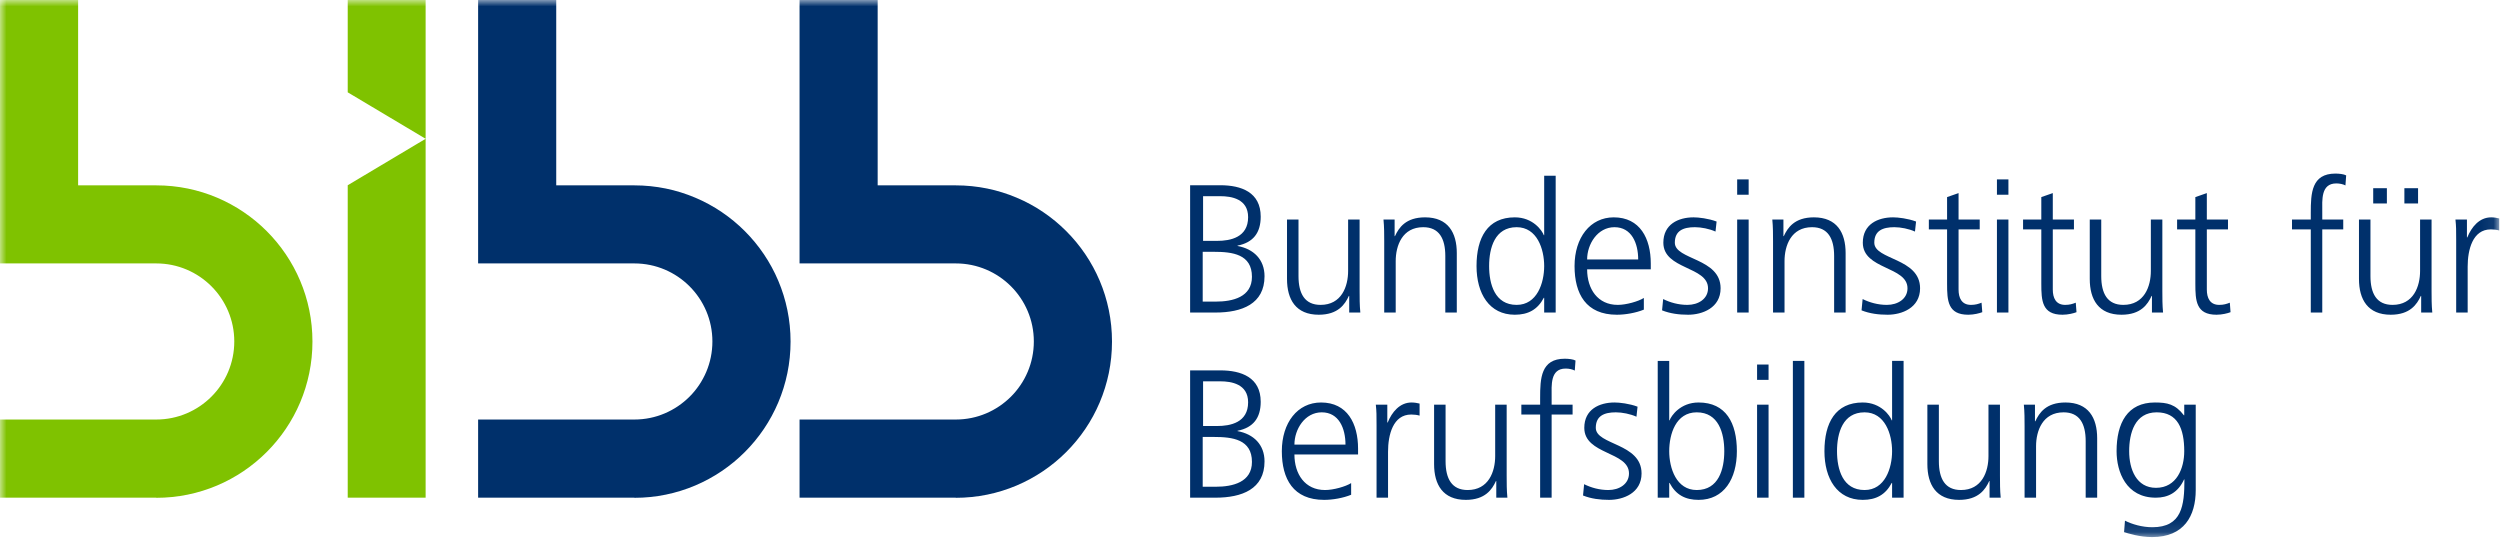 <?xml version="1.0" encoding="UTF-8"?>
<svg xmlns="http://www.w3.org/2000/svg" xmlns:xlink="http://www.w3.org/1999/xlink" width="195" height="43" viewBox="0 0 195 43">
  <defs>
    <polygon id="bibb_logo-a" points="0 41.892 194.939 41.892 194.939 0 0 0"></polygon>
  </defs>
  <g fill="none" fill-rule="evenodd">
    <path fill="#00306B" d="M93.84 18.788L94.935 18.788C95.973 18.788 97.353 18.518 97.353 16.938 97.353 15.502 96.03 15.303 95.191 15.303L93.84 15.303 93.84 18.788zM93.811 23.525L94.835 23.525C96.158 23.525 97.652 23.169 97.652 21.59 97.652 19.826 96.13 19.641 94.679 19.641L93.811 19.641 93.811 23.525zM92.829 14.449L95.191 14.449C96.813 14.449 98.335 14.99 98.335 16.896 98.335 18.162 97.751 18.916 96.528 19.158L96.528 19.186C97.78 19.414 98.633 20.239 98.633 21.547 98.633 23.71 96.869 24.378 94.807 24.378L92.829 24.378 92.829 14.449zM106.049 22.671C106.049 23.226 106.049 23.795 106.106 24.378L105.238 24.378 105.238 23.084 105.209 23.084C104.911 23.738 104.37 24.549 102.862 24.549 101.07 24.549 100.387 23.354 100.387 21.761L100.387 17.123 101.283 17.123 101.283 21.533C101.283 22.899 101.767 23.781 103.004 23.781 104.64 23.781 105.153 22.344 105.153 21.135L105.153 17.123 106.049 17.123 106.049 22.671zM107.969 18.83C107.969 18.276 107.969 17.707 107.912 17.123L108.78 17.123 108.78 18.418 108.808 18.418C109.107 17.764 109.647 16.953 111.155 16.953 112.948 16.953 113.63 18.148 113.63 19.741L113.63 24.378 112.734 24.378 112.734 19.968C112.734 18.603 112.25 17.721 111.013 17.721 109.377 17.721 108.865 19.158 108.865 20.367L108.865 24.378 107.969 24.378 107.969 18.83zM118.299 23.781C119.892 23.781 120.446 22.074 120.446 20.751 120.446 19.428 119.892 17.721 118.299 17.721 116.592 17.721 116.151 19.343 116.151 20.751 116.151 22.159 116.592 23.781 118.299 23.781zM121.343 24.378L120.446 24.378 120.446 23.226 120.418 23.226C119.934 24.151 119.195 24.549 118.156 24.549 116.165 24.549 115.169 22.899 115.169 20.751 115.169 18.546 116.023 16.953 118.156 16.953 119.579 16.953 120.29 17.991 120.418 18.347L120.446 18.347 120.446 13.709 121.343 13.709 121.343 24.378zM127.779 20.239C127.779 18.973 127.267 17.721 125.93 17.721 124.607 17.721 123.796 19.044 123.796 20.239L127.779 20.239zM128.22 24.151C127.594 24.407 126.784 24.549 126.115 24.549 123.711 24.549 122.815 22.927 122.815 20.751 122.815 18.532 124.038 16.953 125.873 16.953 127.922 16.953 128.761 18.603 128.761 20.552L128.761 21.007 123.796 21.007C123.796 22.543 124.621 23.781 126.186 23.781 126.841 23.781 127.794 23.511 128.22 23.24L128.22 24.151zM129.726 23.326C130.267 23.596 130.921 23.781 131.618 23.781 132.472 23.781 133.226 23.311 133.226 22.486 133.226 20.765 129.741 21.035 129.741 18.93 129.741 17.493 130.907 16.953 132.102 16.953 132.486 16.953 133.254 17.038 133.894 17.28L133.809 18.062C133.34 17.849 132.699 17.721 132.202 17.721 131.277 17.721 130.637 18.005 130.637 18.93 130.637 20.281 134.207 20.111 134.207 22.486 134.207 24.023 132.771 24.549 131.675 24.549 130.978 24.549 130.281 24.464 129.641 24.207L129.726 23.326z"></path>
    <mask id="bibb_logo-b" fill="#fff">
      <use xlink:href="#bibb_logo-a"></use>
    </mask>
    <path fill="#00306B" d="M135.499 24.378L136.395 24.378 136.395 17.124 135.499 17.124 135.499 24.378zM135.499 15.189L136.395 15.189 136.395 13.994 135.499 13.994 135.499 15.189zM138.297 18.83C138.297 18.276 138.297 17.707 138.24 17.123L139.107 17.123 139.107 18.418 139.136 18.418C139.435 17.764 139.975 16.953 141.483 16.953 143.275 16.953 143.958 18.148 143.958 19.741L143.958 24.378 143.062 24.378 143.062 19.968C143.062 18.603 142.578 17.721 141.34 17.721 139.705 17.721 139.193 19.158 139.193 20.367L139.193 24.378 138.297 24.378 138.297 18.83zM145.285 23.326C145.825 23.596 146.48 23.781 147.177 23.781 148.03 23.781 148.784 23.311 148.784 22.486 148.784 20.765 145.299 21.035 145.299 18.93 145.299 17.493 146.466 16.953 147.661 16.953 148.044 16.953 148.813 17.038 149.453 17.28L149.368 18.062C148.898 17.849 148.258 17.721 147.76 17.721 146.835 17.721 146.195 18.005 146.195 18.93 146.195 20.281 149.766 20.111 149.766 22.486 149.766 24.023 148.329 24.549 147.234 24.549 146.537 24.549 145.84 24.464 145.2 24.207L145.285 23.326zM154.418 17.892L152.768 17.892 152.768 22.586C152.768 23.24 153.01 23.781 153.735 23.781 154.077 23.781 154.305 23.71 154.561 23.61L154.618 24.35C154.404 24.435 153.963 24.549 153.522 24.549 151.929 24.549 151.872 23.454 151.872 22.131L151.872 17.892 150.45 17.892 150.45 17.123 151.872 17.123 151.872 15.374 152.768 15.061 152.768 17.123 154.418 17.123 154.418 17.892zM155.761 24.378L156.657 24.378 156.657 17.124 155.761 17.124 155.761 24.378zM155.761 15.189L156.657 15.189 156.657 13.994 155.761 13.994 155.761 15.189zM161.768 17.892L160.118 17.892 160.118 22.586C160.118 23.24 160.359 23.781 161.085 23.781 161.426 23.781 161.654 23.71 161.91 23.61L161.967 24.35C161.754 24.435 161.313 24.549 160.872 24.549 159.279 24.549 159.222 23.454 159.222 22.131L159.222 17.892 157.799 17.892 157.799 17.123 159.222 17.123 159.222 15.374 160.118 15.061 160.118 17.123 161.768 17.123 161.768 17.892zM168.663 22.671C168.663 23.226 168.663 23.795 168.719 24.378L167.852 24.378 167.852 23.084 167.823 23.084C167.524 23.738 166.984 24.549 165.476 24.549 163.684 24.549 163.001 23.354 163.001 21.761L163.001 17.123 163.897 17.123 163.897 21.533C163.897 22.899 164.381 23.781 165.618 23.781 167.254 23.781 167.766 22.344 167.766 21.135L167.766 17.123 168.663 17.123 168.663 22.671zM173.783 17.892L172.133 17.892 172.133 22.586C172.133 23.24 172.375 23.781 173.1 23.781 173.442 23.781 173.669 23.71 173.926 23.61L173.982 24.35C173.769 24.435 173.328 24.549 172.887 24.549 171.294 24.549 171.237 23.454 171.237 22.131L171.237 17.892 169.814 17.892 169.814 17.123 171.237 17.123 171.237 15.374 172.133 15.061 172.133 17.123 173.783 17.123 173.783 17.892zM180.241 17.892L178.776 17.892 178.776 17.123 180.241 17.123 180.241 16.597C180.241 15.075 180.298 13.539 182.161 13.539 182.446 13.539 182.83 13.581 183.001 13.681L182.944 14.463C182.759 14.364 182.489 14.307 182.232 14.307 181.009 14.307 181.137 15.63 181.137 16.497L181.137 17.123 182.773 17.123 182.773 17.892 181.137 17.892 181.137 24.378 180.241 24.378 180.241 17.892zM187.542 15.872L188.609 15.872 188.609 14.677 187.542 14.677 187.542 15.872zM185.11 15.872L186.177 15.872 186.177 14.677 185.11 14.677 185.11 15.872zM189.662 22.671C189.662 23.226 189.662 23.795 189.719 24.378L188.851 24.378 188.851 23.084 188.823 23.084C188.524 23.738 187.983 24.549 186.476 24.549 184.683 24.549 184 23.354 184 21.761L184 17.124 184.896 17.124 184.896 21.533C184.896 22.899 185.38 23.781 186.618 23.781 188.254 23.781 188.766 22.344 188.766 21.135L188.766 17.124 189.662 17.124 189.662 22.671zM191.582 18.745C191.582 17.949 191.582 17.65 191.525 17.123L192.421 17.123 192.421 18.518 192.45 18.518C192.777 17.707 193.388 16.953 194.313 16.953 194.526 16.953 194.783 16.995 194.939 17.038L194.939 17.977C194.754 17.92 194.512 17.892 194.285 17.892 192.862 17.892 192.478 19.485 192.478 20.794L192.478 24.378 191.582 24.378 191.582 18.745zM93.84 33.229L94.935 33.229C95.973 33.229 97.353 32.959 97.353 31.38 97.353 29.943 96.03 29.744 95.191 29.744L93.84 29.744 93.84 33.229zM93.811 37.966L94.835 37.966C96.158 37.966 97.652 37.61 97.652 36.031 97.652 34.267 96.13 34.082 94.679 34.082L93.811 34.082 93.811 37.966zM92.829 28.89L95.191 28.89C96.813 28.89 98.335 29.431 98.335 31.337 98.335 32.603 97.751 33.357 96.528 33.599L96.528 33.627C97.78 33.855 98.633 34.68 98.633 35.989 98.633 38.151 96.869 38.819 94.807 38.819L92.829 38.819 92.829 28.89zM104.948 34.68C104.948 33.414 104.436 32.162 103.098 32.162 101.775 32.162 100.965 33.485 100.965 34.68L104.948 34.68zM105.389 38.592C104.763 38.848 103.952 38.99 103.283 38.99 100.879 38.99 99.983 37.368 99.983 35.192 99.983 32.973 101.206 31.394 103.041 31.394 105.09 31.394 105.929 33.044 105.929 34.993L105.929 35.448 100.965 35.448C100.965 36.984 101.79 38.222 103.355 38.222 104.009 38.222 104.962 37.952 105.389 37.681L105.389 38.592zM107.371 33.186C107.371 32.39 107.371 32.091 107.314 31.564L108.21 31.564 108.21 32.959 108.239 32.959C108.566 32.148 109.178 31.394 110.102 31.394 110.316 31.394 110.572 31.436 110.728 31.479L110.728 32.418C110.543 32.361 110.302 32.333 110.074 32.333 108.652 32.333 108.267 33.926 108.267 35.235L108.267 38.819 107.371 38.819 107.371 33.186zM117.52 37.112C117.52 37.667 117.52 38.236 117.577 38.819L116.71 38.819 116.71 37.525 116.681 37.525C116.382 38.179 115.842 38.99 114.334 38.99 112.542 38.99 111.859 37.795 111.859 36.202L111.859 31.564 112.755 31.564 112.755 35.974C112.755 37.34 113.239 38.222 114.476 38.222 116.112 38.222 116.624 36.785 116.624 35.576L116.624 31.564 117.52 31.564 117.52 37.112zM120.13 32.333L118.665 32.333 118.665 31.564 120.13 31.564 120.13 31.038C120.13 29.516 120.187 27.98 122.051 27.98 122.335 27.98 122.72 28.022 122.89 28.122L122.833 28.904C122.648 28.805 122.378 28.748 122.122 28.748 120.899 28.748 121.027 30.071 121.027 30.938L121.027 31.564 122.662 31.564 122.662 32.333 121.027 32.333 121.027 38.819 120.13 38.819 120.13 32.333zM123.561 37.767C124.102 38.037 124.756 38.222 125.453 38.222 126.307 38.222 127.061 37.752 127.061 36.927 127.061 35.206 123.575 35.476 123.575 33.371 123.575 31.934 124.742 31.394 125.937 31.394 126.321 31.394 127.089 31.479 127.729 31.721L127.644 32.503C127.174 32.29 126.534 32.162 126.036 32.162 125.112 32.162 124.472 32.446 124.472 33.371 124.472 34.722 128.042 34.552 128.042 36.927 128.042 38.464 126.606 38.99 125.51 38.99 124.813 38.99 124.116 38.905 123.476 38.649L123.561 37.767zM132.346 32.162C130.711 32.162 130.199 33.869 130.199 35.192 130.199 36.515 130.753 38.222 132.346 38.222 134.053 38.222 134.494 36.6 134.494 35.192 134.494 33.784 134.053 32.162 132.346 32.162zM129.302 28.151L130.199 28.151 130.199 32.788 130.227 32.788C130.355 32.432 131.066 31.394 132.489 31.394 134.622 31.394 135.476 32.987 135.476 35.192 135.476 37.34 134.48 38.99 132.489 38.99 131.45 38.99 130.711 38.592 130.227 37.667L130.199 37.667 130.199 38.819 129.302 38.819 129.302 28.151zM137.052 38.819L137.948 38.819 137.948 31.564 137.052 31.564 137.052 38.819zM137.052 29.63L137.948 29.63 137.948 28.435 137.052 28.435 137.052 29.63z" mask="url(#bibb_logo-b)"></path>
    <polygon fill="#00306B" points="139.844 38.819 140.74 38.819 140.74 28.15 139.844 28.15" mask="url(#bibb_logo-b)"></polygon>
    <path fill="#00306B" d="M145.435 38.222C147.029 38.222 147.583 36.515 147.583 35.192 147.583 33.869 147.029 32.162 145.435 32.162 143.729 32.162 143.287 33.784 143.287 35.192 143.287 36.6 143.729 38.222 145.435 38.222zM148.48 38.819L147.583 38.819 147.583 37.667 147.555 37.667C147.071 38.592 146.331 38.99 145.293 38.99 143.302 38.99 142.306 37.34 142.306 35.192 142.306 32.987 143.159 31.394 145.293 31.394 146.716 31.394 147.427 32.432 147.555 32.788L147.583 32.788 147.583 28.15 148.48 28.15 148.48 38.819zM155.997 37.112C155.997 37.667 155.997 38.236 156.054 38.819L155.186 38.819 155.186 37.525 155.158 37.525C154.859 38.179 154.319 38.99 152.811 38.99 151.018 38.99 150.335 37.795 150.335 36.202L150.335 31.564 151.232 31.564 151.232 35.974C151.232 37.34 151.715 38.222 152.953 38.222 154.589 38.222 155.101 36.785 155.101 35.576L155.101 31.564 155.997 31.564 155.997 37.112zM157.917 33.272C157.917 32.717 157.917 32.148 157.86 31.564L158.728 31.564 158.728 32.859 158.757 32.859C159.055 32.205 159.596 31.394 161.104 31.394 162.896 31.394 163.579 32.589 163.579 34.182L163.579 38.819 162.683 38.819 162.683 34.41C162.683 33.044 162.199 32.162 160.961 32.162 159.326 32.162 158.813 33.599 158.813 34.808L158.813 38.819 157.917 38.819 157.917 33.272zM168.166 38.051C169.788 38.051 170.371 36.515 170.371 35.192 170.371 33.442 169.859 32.162 168.223 32.162 166.516 32.162 166.075 33.784 166.075 35.192 166.075 36.614 166.644 38.051 168.166 38.051zM171.267 38.222C171.267 40.242 170.357 41.892 167.868 41.892 166.914 41.892 166.046 41.622 165.677 41.508L165.748 40.612C166.302 40.896 167.099 41.124 167.882 41.124 170.186 41.124 170.385 39.445 170.385 37.397L170.357 37.397C169.873 38.449 169.077 38.819 168.152 38.819 165.833 38.819 165.093 36.799 165.093 35.192 165.093 32.987 165.947 31.394 168.081 31.394 169.048 31.394 169.674 31.522 170.342 32.39L170.371 32.39 170.371 31.565 171.267 31.565 171.267 38.222z" mask="url(#bibb_logo-b)"></path>
    <polygon fill="#7FC200" points="27.122 38.818 33.199 38.818 33.199 10.825 27.122 14.449" mask="url(#bibb_logo-b)"></polygon>
    <polygon fill="#7FC200" points="27.122 0 27.122 7.201 33.199 10.825 33.199 0" mask="url(#bibb_logo-b)"></polygon>
    <path fill="#7FC200" d="M12.186,14.458 L12.186,14.454 L6.093,14.454 L6.093,2.80575539e-05 L0,2.80575539e-05 L-5.61151079e-05,20.547 L0,20.547 L12.186,20.547 C15.548,20.547 18.274,23.273 18.274,26.635 C18.274,29.997 15.548,32.723 12.186,32.723 L12.186,32.723 L-5.61151079e-05,32.723 L-5.61151079e-05,38.817 L12.186,38.817 L12.186,38.829 C18.916,38.829 24.371,33.373 24.371,26.643 C24.371,19.914 18.916,14.458 12.186,14.458" mask="url(#bibb_logo-b)"></path>
    <path fill="#00306B" d="M49.479 14.458L49.479 14.454 43.386 14.454 43.386 0 37.293 0 37.293 20.547 37.293 20.547 49.479 20.547C52.841 20.547 55.567 23.273 55.567 26.635 55.567 29.997 52.841 32.723 49.479 32.723L49.479 32.723 37.293 32.723 37.293 38.817 49.479 38.817 49.479 38.829C56.208 38.829 61.664 33.373 61.664 26.643 61.664 19.914 56.208 14.458 49.479 14.458M74.55 14.458L74.55 14.454 68.458 14.454 68.458 0 62.365 0 62.365 20.547 74.55 20.547C77.913 20.547 80.639 23.273 80.639 26.635 80.639 29.997 77.913 32.723 74.55 32.723L74.55 32.723 62.365 32.723 62.365 38.817 74.55 38.817 74.55 38.829C81.28 38.829 86.736 33.373 86.736 26.643 86.736 19.914 81.28 14.458 74.55 14.458" mask="url(#bibb_logo-b)"></path>
  </g>
</svg>
